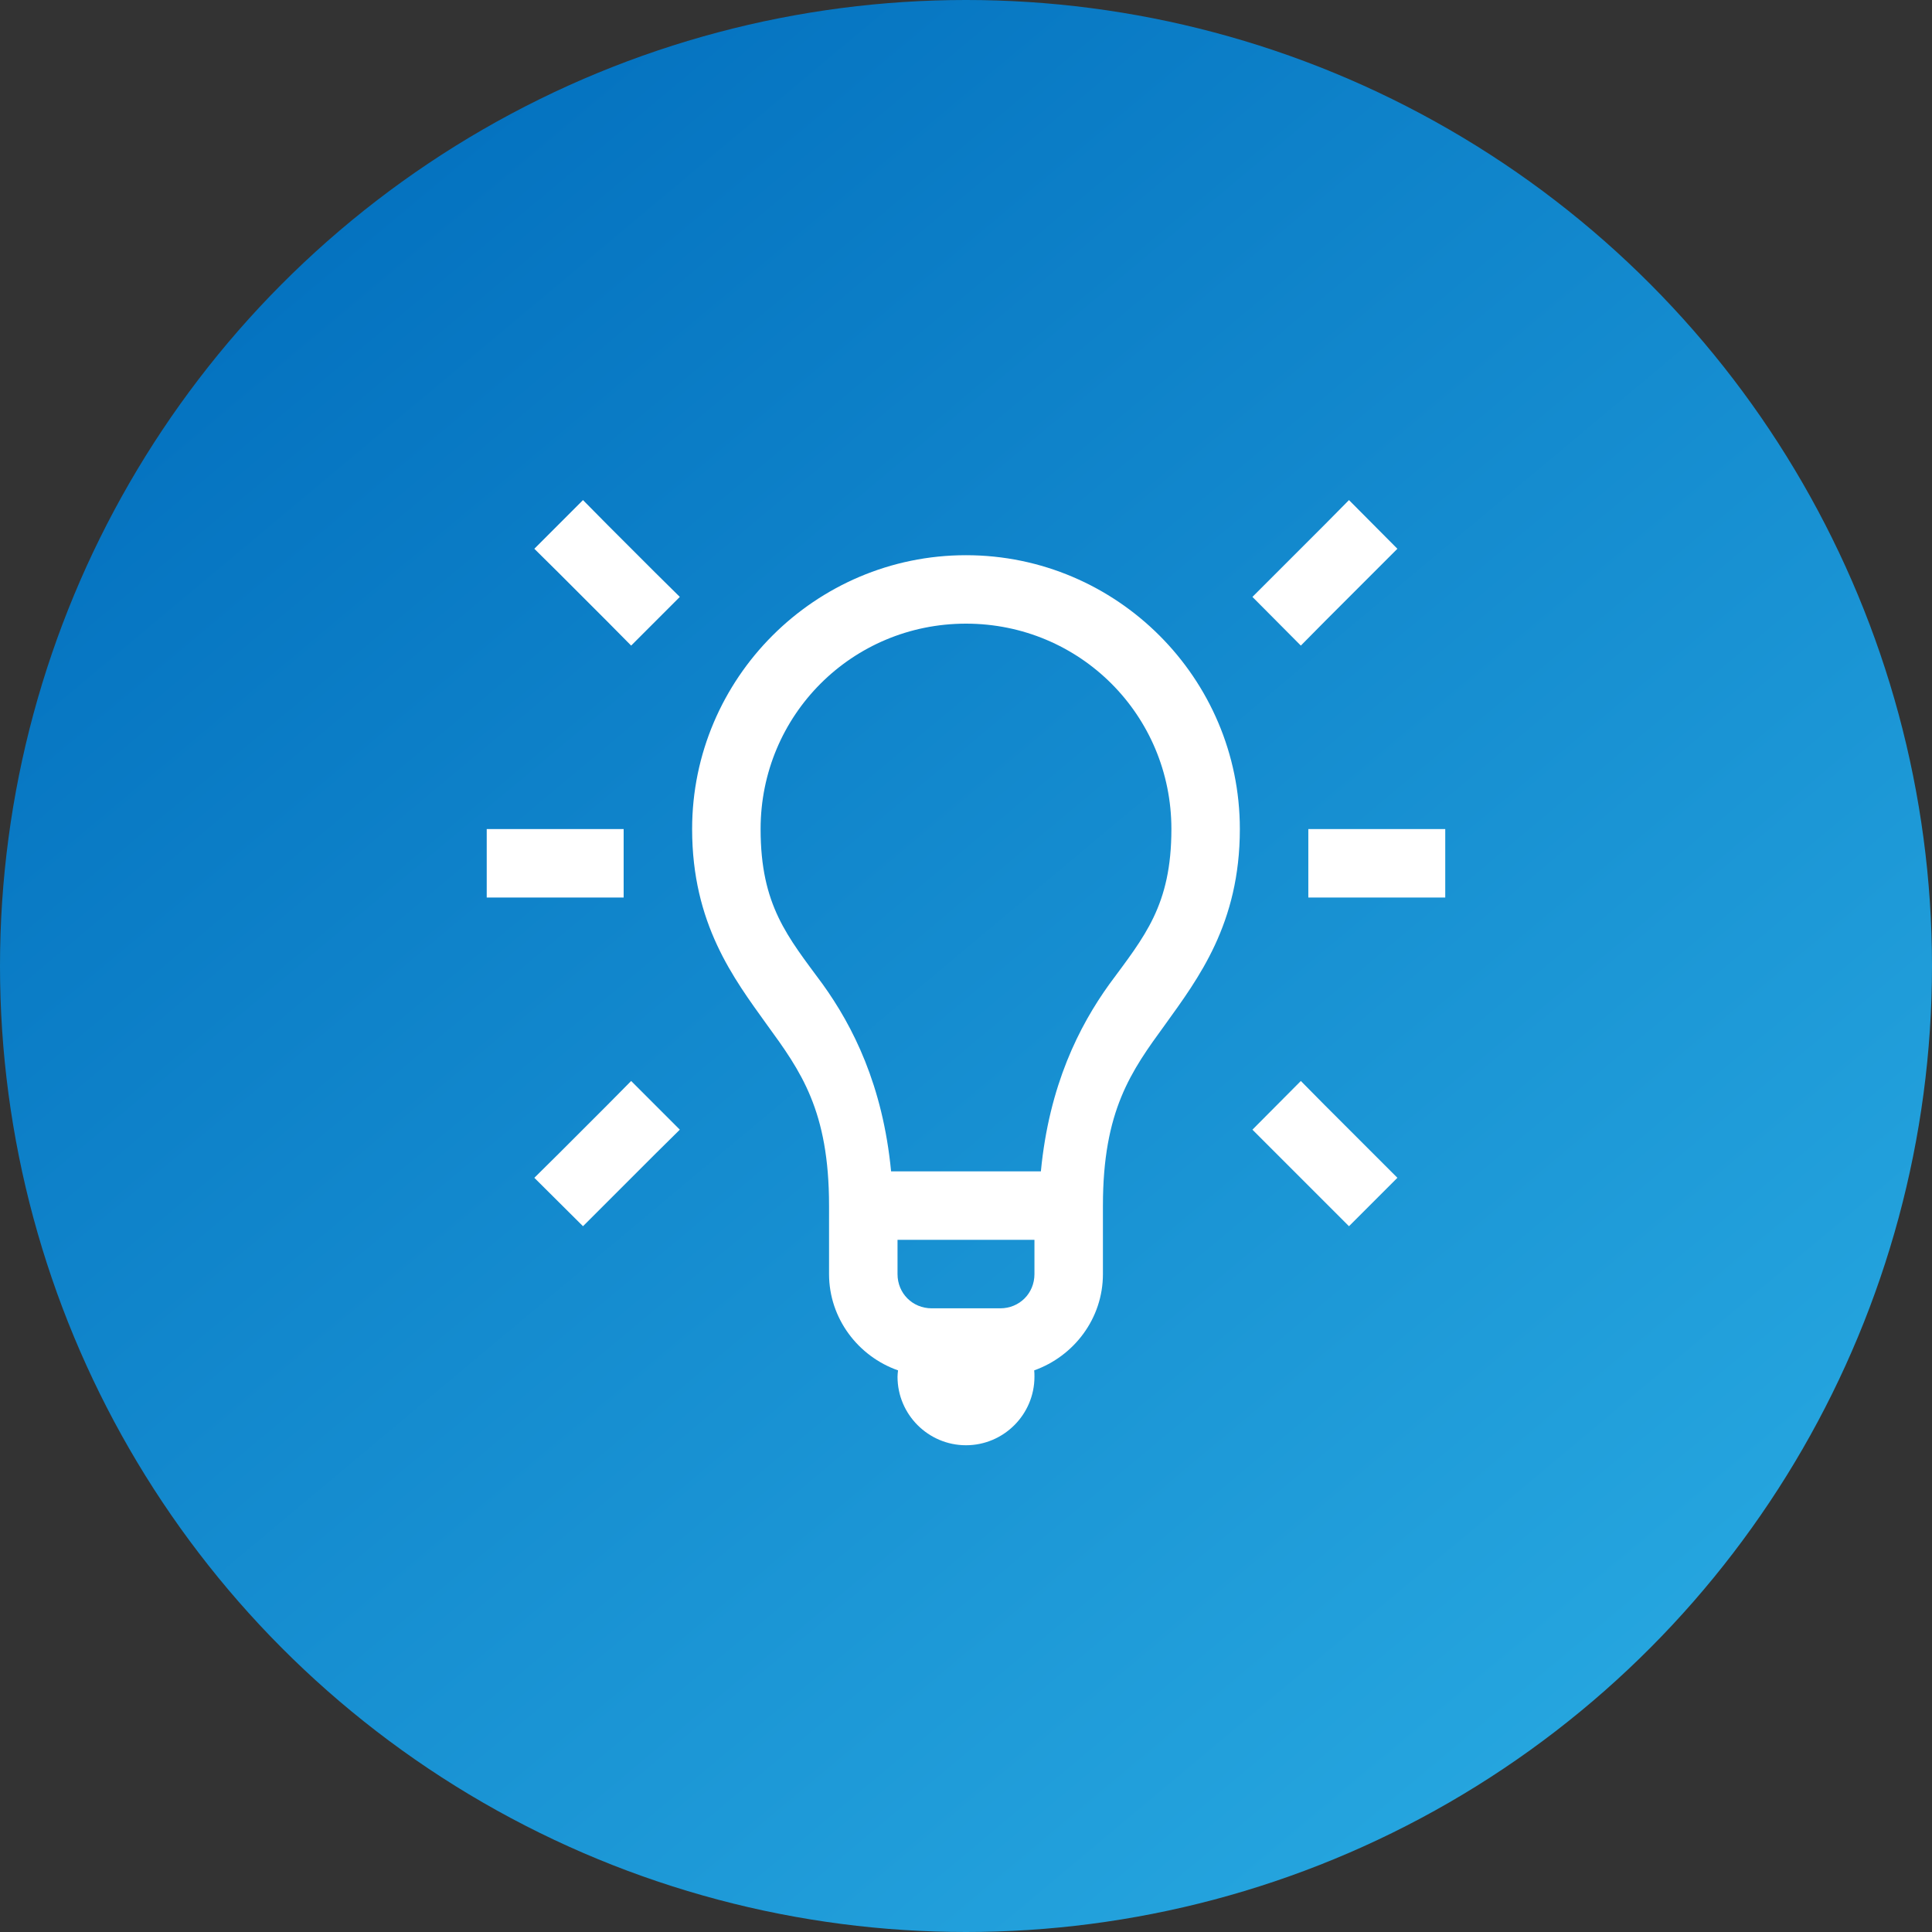<svg xmlns="http://www.w3.org/2000/svg" width="70" height="70" viewBox="0 0 70 70" fill="none"><rect x="0" y="0" width="70" height="70" fill="#333333" stroke="none"/><circle cx="35" cy="35" r="35" fill="url(#paint0_linear)"></circle><path d="M21.123 18.119L19.36 19.883L20.241 20.755L21.995 22.509L22.868 23.391L24.631 21.627L23.749 20.755L21.995 19.001L21.123 18.119ZM48.876 18.119L48.004 19.001L45.378 21.627L47.132 23.391L48.004 22.509L50.63 19.883L48.876 18.119ZM35 20.116C29.534 20.116 25.077 24.573 25.077 30.038C25.077 33.468 26.579 35.445 27.79 37.131C29.011 38.808 30.038 40.232 30.038 43.682V46.163C30.038 47.771 31.095 49.147 32.538 49.651C32.529 49.728 32.519 49.806 32.519 49.883C32.519 51.25 33.633 52.364 35 52.364C36.366 52.364 37.48 51.25 37.48 49.883C37.48 49.806 37.48 49.728 37.471 49.651C38.914 49.137 39.961 47.771 39.961 46.163V43.682C39.961 40.232 40.988 38.808 42.209 37.131C43.42 35.445 44.922 33.468 44.922 30.038C44.922 24.573 40.465 20.116 35 20.116ZM35 22.596C39.128 22.596 42.442 25.91 42.442 30.038C42.442 32.809 41.463 33.934 40.194 35.658C39.099 37.18 38.013 39.321 37.713 42.441H32.286C31.986 39.321 30.901 37.18 29.806 35.658C28.536 33.934 27.558 32.809 27.558 30.038C27.558 25.91 30.872 22.596 35 22.596ZM17.635 30.038V32.519H22.596V30.038H17.635ZM47.403 30.038V32.519H52.364V30.038H47.403ZM22.868 39.166L21.995 40.048L20.241 41.802L19.36 42.674L21.123 44.428L23.749 41.802L24.631 40.93L22.868 39.166ZM47.132 39.166L45.378 40.93L48.876 44.428L50.63 42.674L48.004 40.048L47.132 39.166ZM32.519 44.922H37.48V46.163C37.48 46.86 36.938 47.403 36.24 47.403H33.759C33.062 47.403 32.519 46.86 32.519 46.163V44.922Z" fill="white"></path><defs><linearGradient id="paint0_linear" x1="4.5" y1="2.5" x2="61" y2="70" gradientUnits="userSpaceOnUse"><stop stop-color="#006CBC"></stop><stop offset="1" stop-color="#29ABE2"></stop></linearGradient></defs></svg>